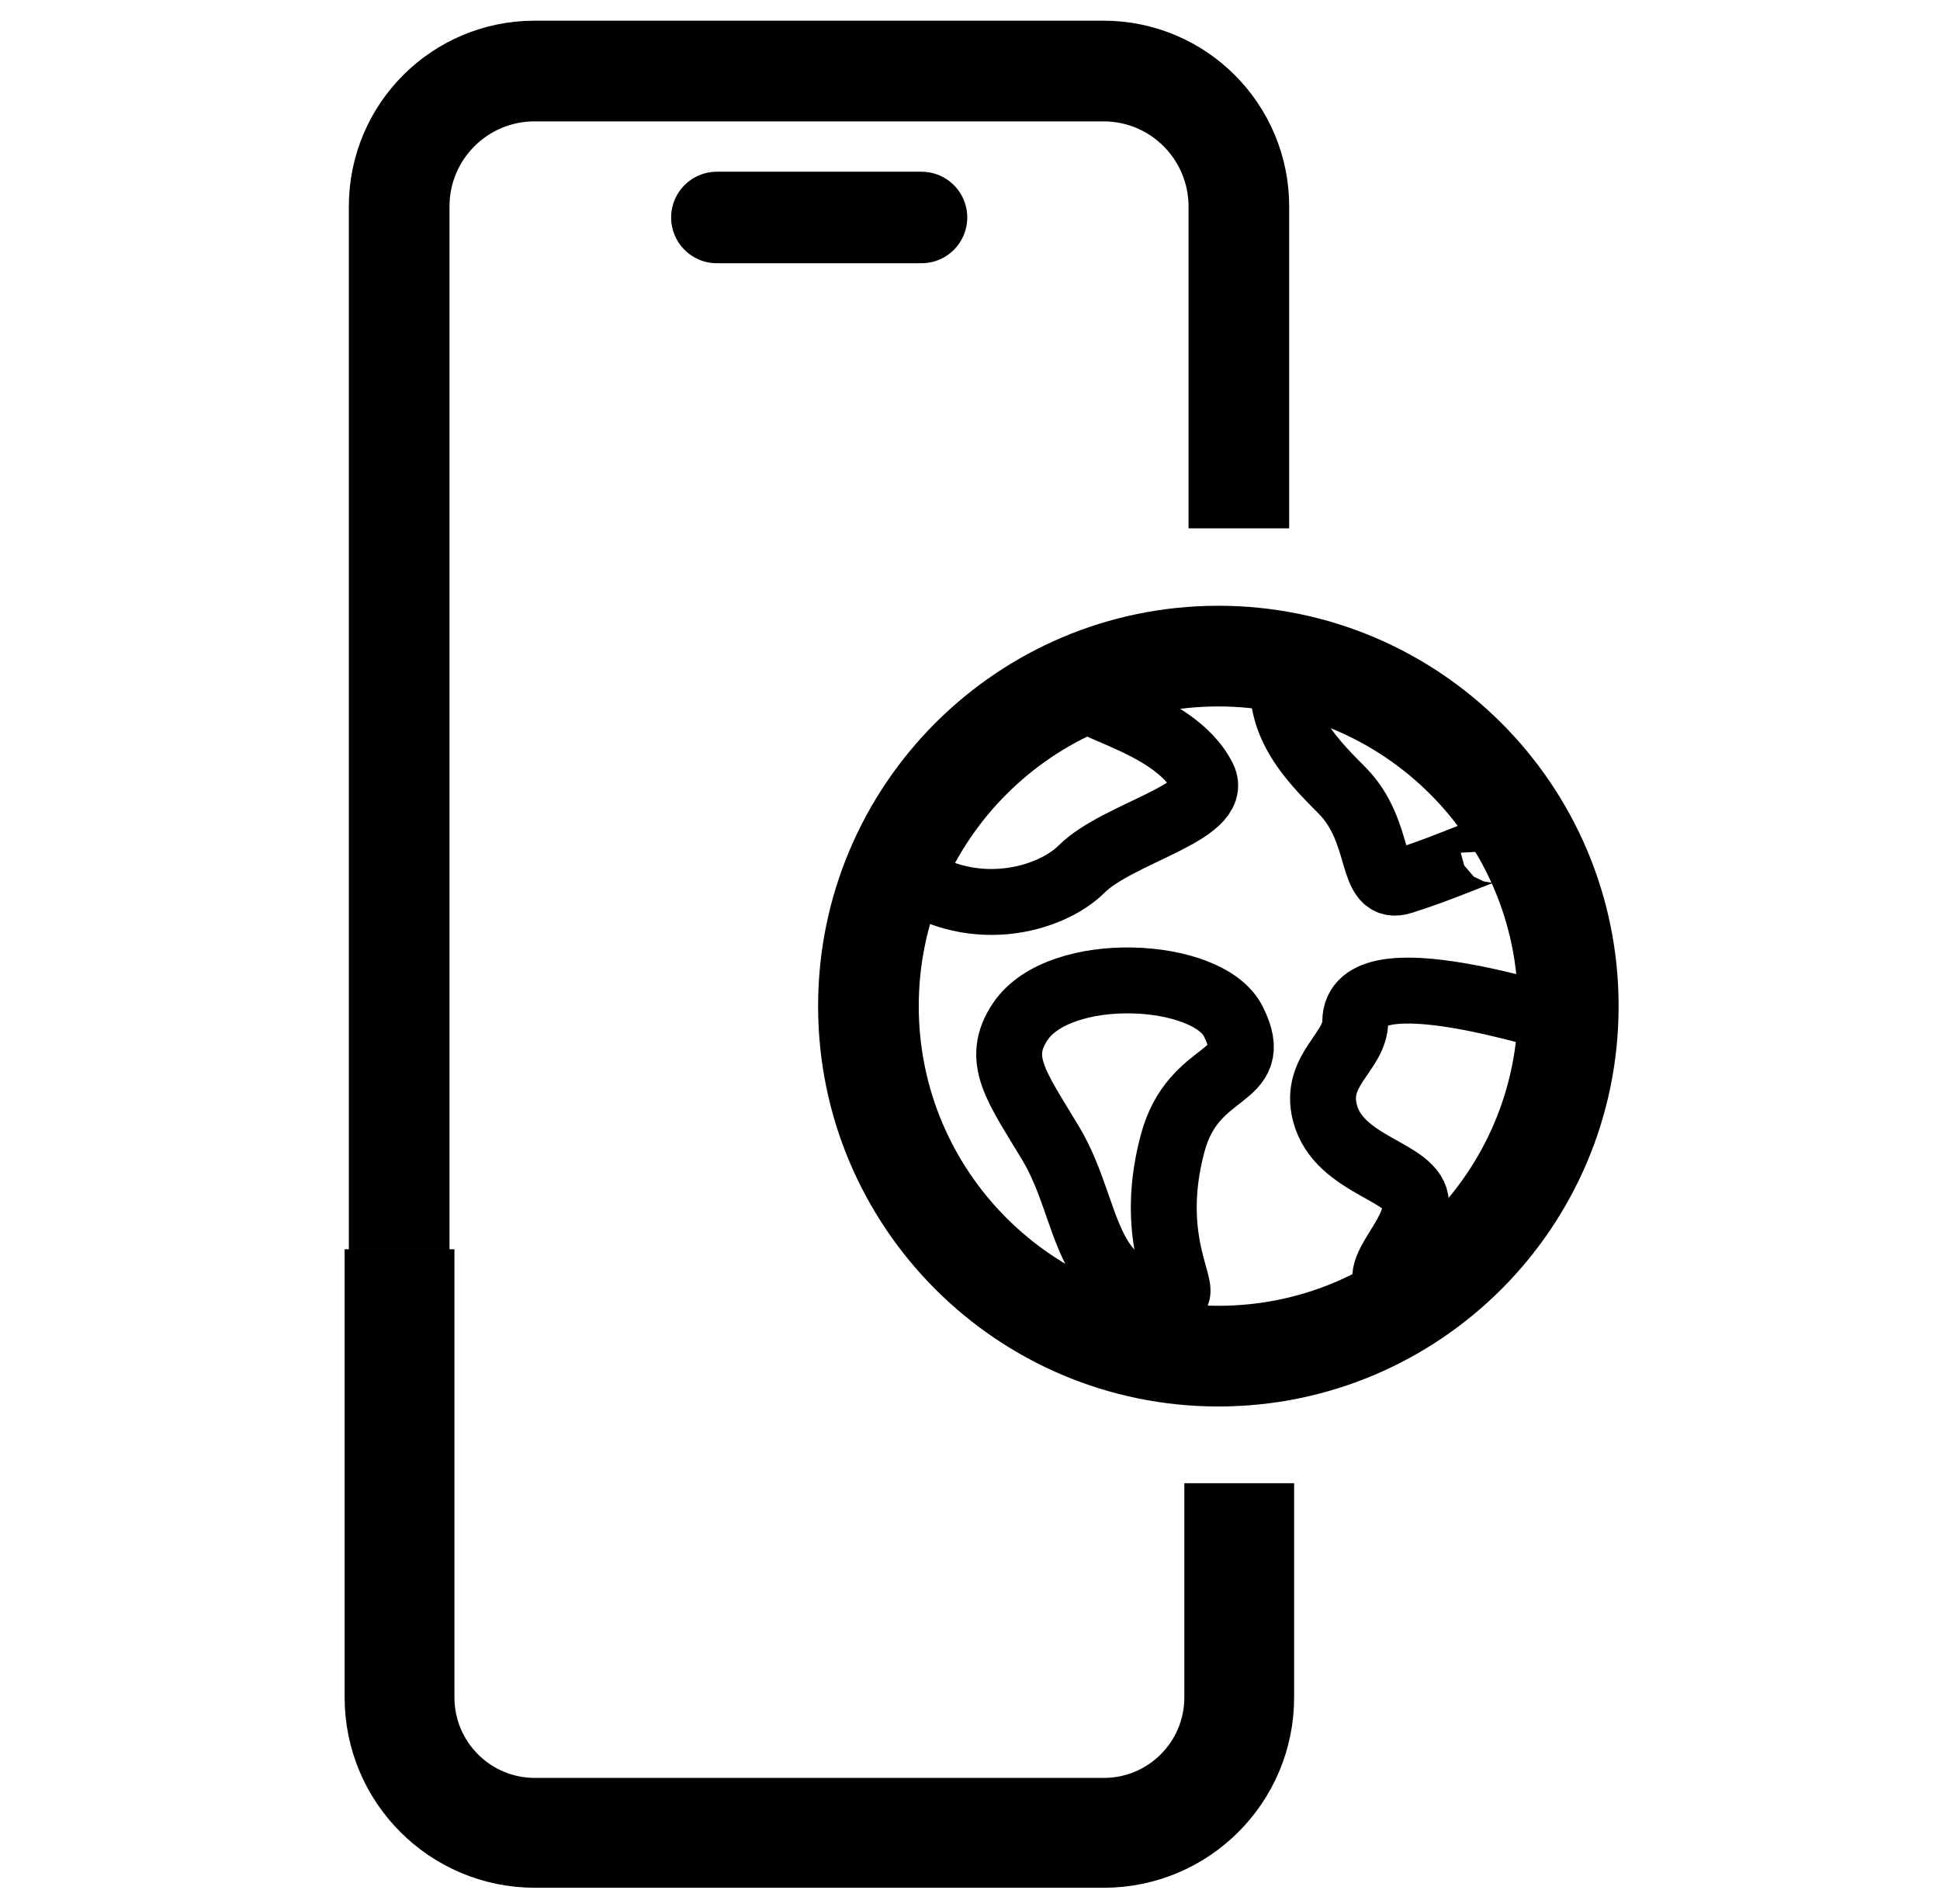 <svg width="53" height="52" viewBox="0 0 53 52" fill="none" xmlns="http://www.w3.org/2000/svg">
<path d="M10.905 34.13V5.64C10.905 3.59 12.565 1.94 14.605 1.94H30.145C32.195 1.94 33.845 3.6 33.845 5.64V14.43" stroke="black" stroke-width="2.75" stroke-linejoin="round"/>
<path d="M33.855 40.51V46.36C33.855 48.41 32.195 50.06 30.155 50.06H14.615C12.565 50.06 10.915 48.4 10.915 46.36V34.12" stroke="black" stroke-width="3" stroke-linejoin="round"/>
<path d="M19.585 5.94H25.175" stroke="black" stroke-width="2.5" stroke-linecap="round" stroke-linejoin="round"/>
<path d="M33.285 37.04C38.565 37.04 42.845 32.76 42.845 27.48C42.845 22.2 38.565 17.92 33.285 17.92C28.005 17.92 23.725 22.2 23.725 27.48C23.725 32.76 28.005 37.04 33.285 37.04Z" stroke="black" stroke-width="2.75" stroke-linejoin="round"/>
<path d="M27.875 27.9C28.955 26.3 33.005 26.51 33.695 27.9C34.525 29.56 32.615 29.05 32.035 31.23C31.285 34.03 32.575 35.39 32.035 35.39C29.545 35.39 29.805 33.06 28.705 31.23C27.775 29.68 27.175 28.94 27.875 27.9Z" stroke="black" stroke-width="1.8" stroke-linejoin="round"/>
<path d="M42.845 27.9C42.545 27.9 37.025 26 37.025 27.9C37.025 28.73 35.895 29.22 36.195 30.39C36.575 31.87 38.685 31.99 38.685 32.88C38.685 34.02 36.795 35.15 38.685 35.37" stroke="black" stroke-width="1.8" stroke-linejoin="round"/>
<path d="M35.135 17.92C34.735 19.6 35.685 20.61 36.655 21.58C37.815 22.74 37.375 24.38 38.315 24.07C39.825 23.59 40.795 23.06 40.805 23.24" stroke="black" stroke-width="1.8" stroke-linejoin="round"/>
<path d="M24.555 23.74C26.485 25.25 28.715 24.57 29.545 23.74C30.535 22.75 33.335 22.18 32.875 21.25C32.045 19.59 29.025 19.27 29.545 18.76" stroke="black" stroke-width="1.8" stroke-linejoin="round"/>
</svg>
